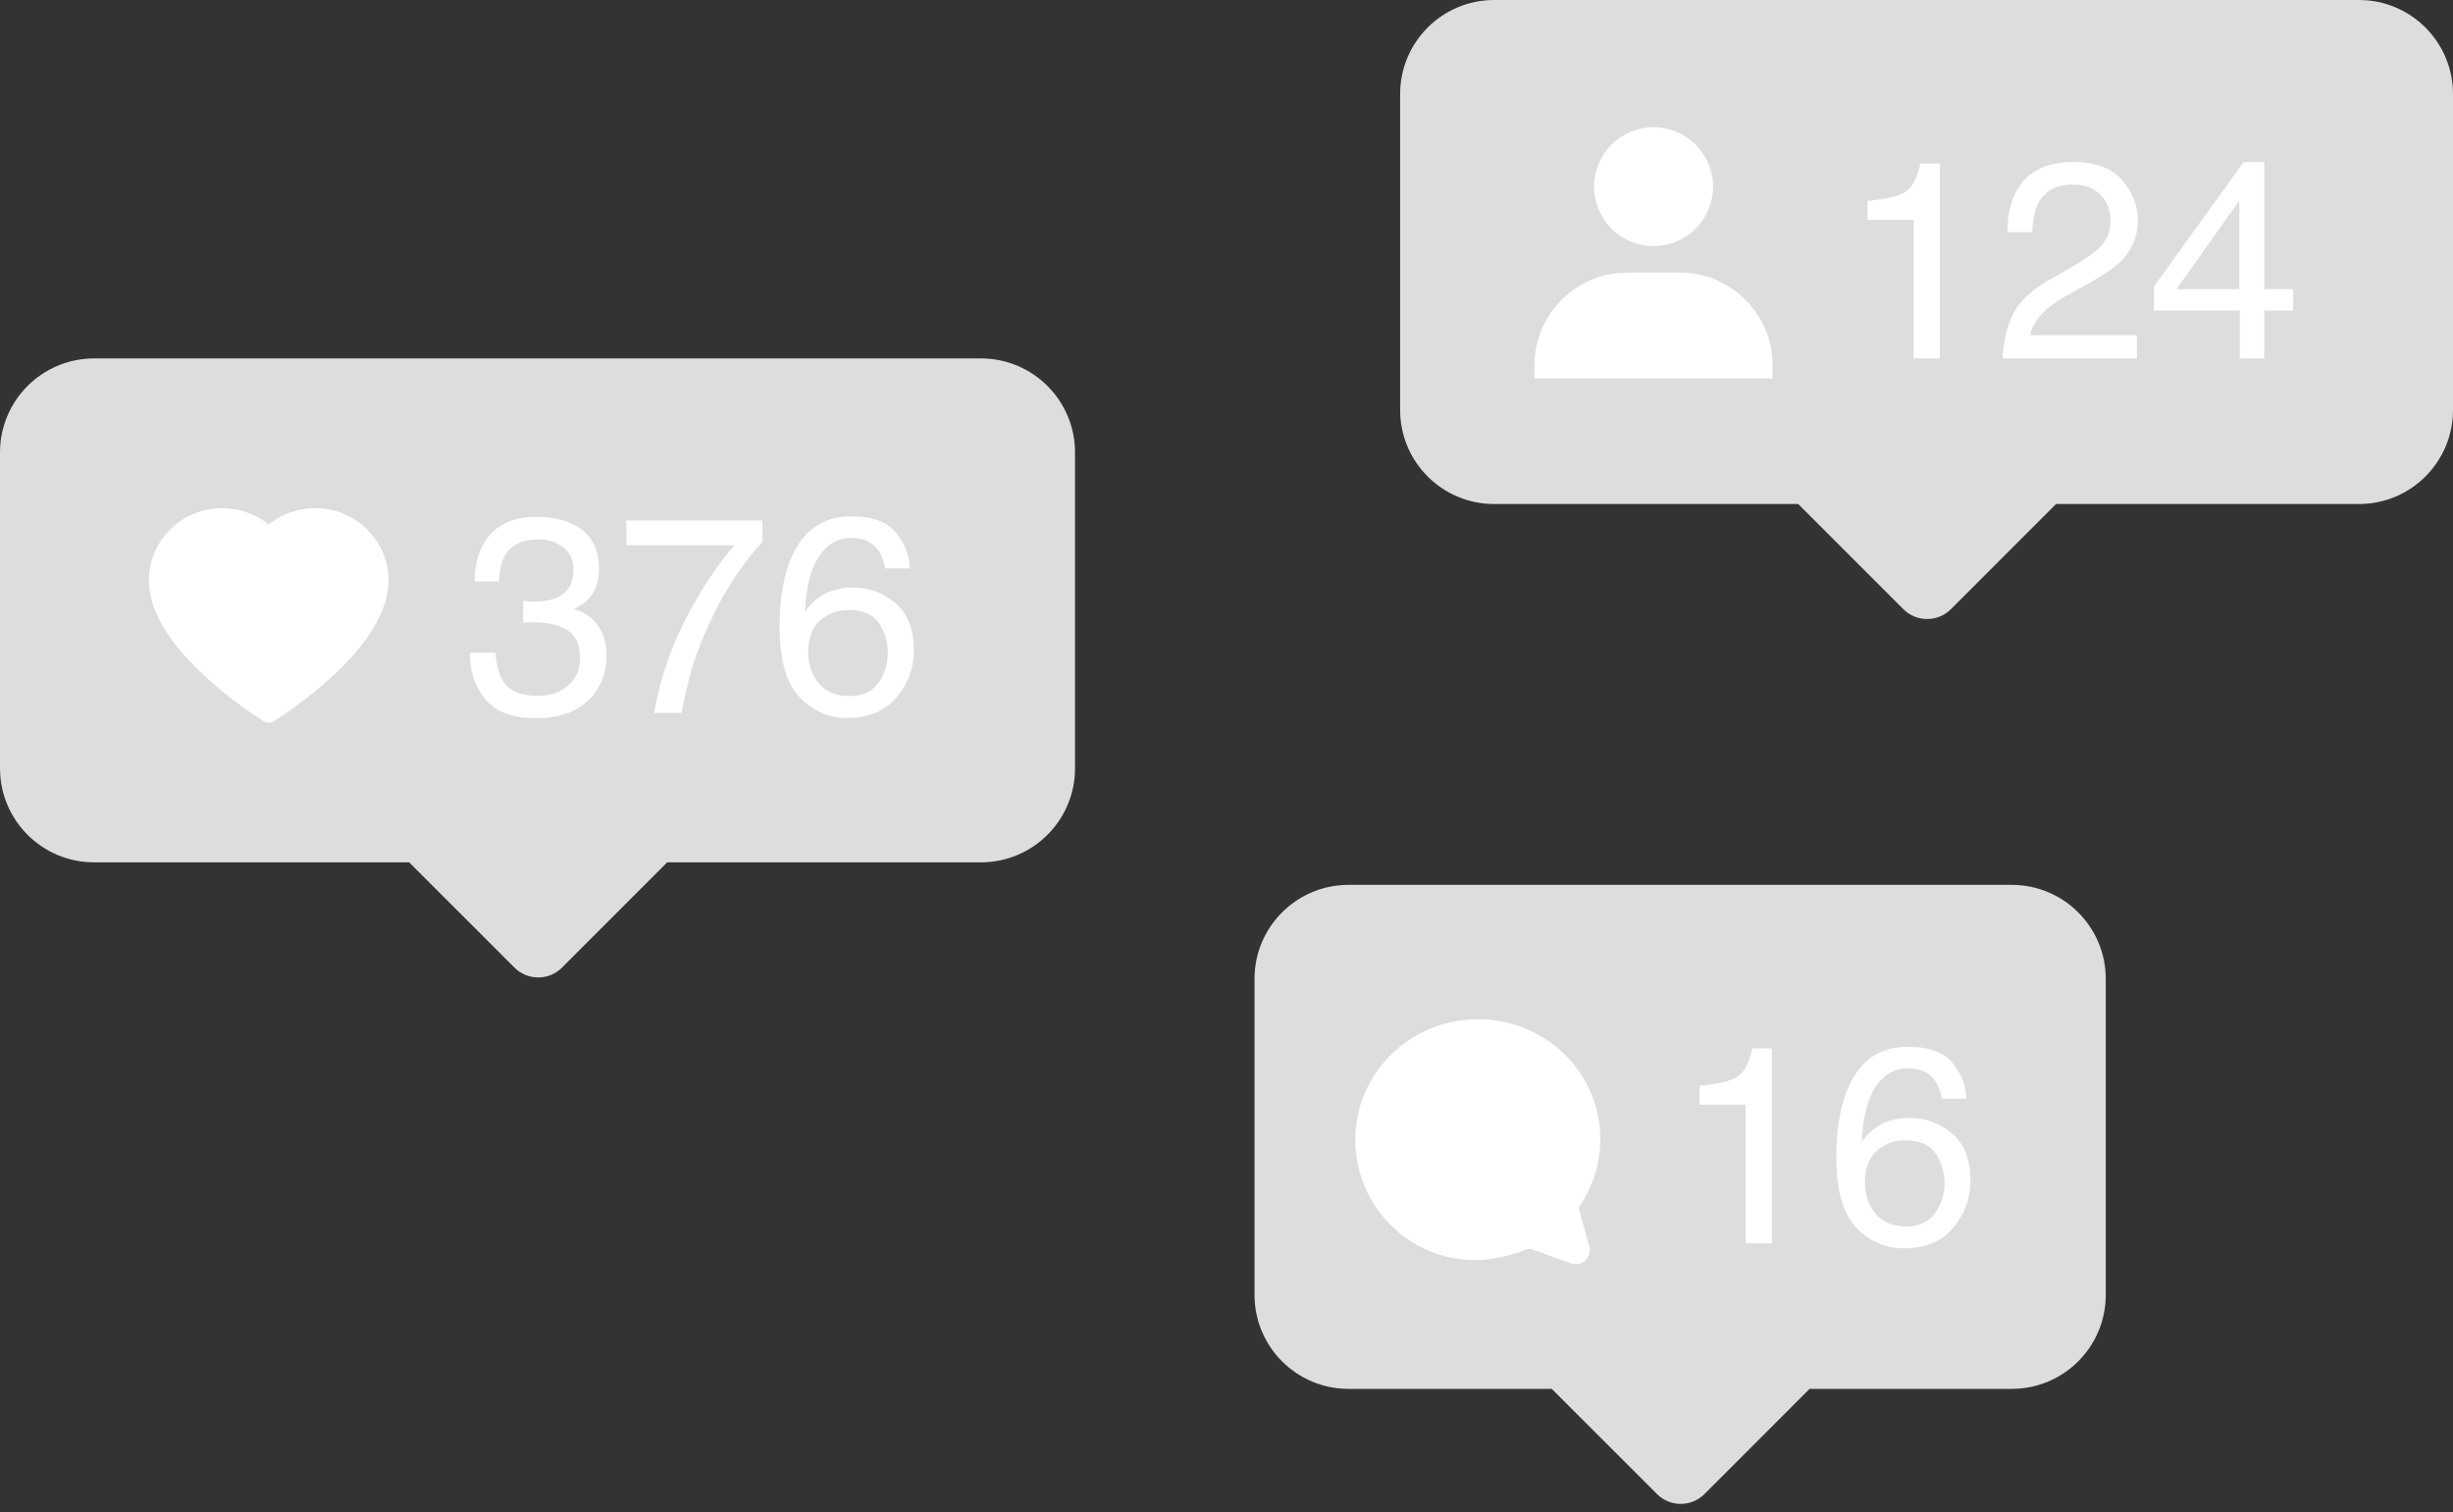 <svg xmlns="http://www.w3.org/2000/svg" width="219" height="135" viewBox="0 0 219 135" fill="none"><rect x="0" y="0" width="219" height="135" fill="#333333" stroke="none"/><path fill-rule="evenodd" clip-rule="evenodd" d="M8.398 32C3.76 32 0 35.76 0 40.398V68.591C0 73.229 3.76 76.989 8.398 76.989H36.528L45.932 86.389C47.104 87.56 49.003 87.56 50.174 86.388L59.568 76.989H87.579C92.217 76.989 95.977 73.229 95.977 68.591V40.398C95.977 35.76 92.217 32 87.579 32H8.398Z" fill="#DDDDDD"></path><path d="M47.832 64.124C45.765 64.124 44.264 63.559 43.329 62.428C42.401 61.289 41.938 59.906 41.938 58.279H44.232C44.33 59.41 44.541 60.231 44.866 60.744C45.436 61.663 46.465 62.123 47.954 62.123C49.109 62.123 50.036 61.814 50.736 61.195C51.435 60.577 51.785 59.78 51.785 58.804C51.785 57.6 51.415 56.758 50.675 56.278C49.943 55.798 48.922 55.558 47.612 55.558C47.466 55.558 47.315 55.562 47.16 55.57C47.014 55.57 46.864 55.574 46.709 55.582V53.642C46.937 53.666 47.128 53.683 47.282 53.691C47.437 53.699 47.604 53.703 47.783 53.703C48.605 53.703 49.28 53.573 49.809 53.312C50.736 52.857 51.2 52.043 51.2 50.872C51.2 50.001 50.891 49.33 50.272 48.858C49.654 48.387 48.934 48.151 48.112 48.151C46.648 48.151 45.635 48.639 45.074 49.615C44.765 50.152 44.59 50.917 44.549 51.909H42.377C42.377 50.608 42.637 49.501 43.158 48.59C44.053 46.963 45.627 46.149 47.88 46.149C49.662 46.149 51.041 46.548 52.017 47.345C52.993 48.134 53.481 49.282 53.481 50.786C53.481 51.86 53.193 52.731 52.615 53.398C52.257 53.813 51.794 54.138 51.224 54.374C52.143 54.626 52.859 55.114 53.372 55.838C53.892 56.554 54.153 57.433 54.153 58.474C54.153 60.142 53.603 61.5 52.505 62.55C51.407 63.599 49.849 64.124 47.832 64.124ZM68.07 46.467V48.383C67.509 48.928 66.76 49.875 65.825 51.226C64.897 52.576 64.076 54.032 63.36 55.594C62.652 57.116 62.115 58.503 61.749 59.755C61.513 60.561 61.208 61.858 60.834 63.648H58.406C58.959 60.313 60.179 56.993 62.066 53.691C63.181 51.755 64.352 50.083 65.581 48.675H55.916V46.467H68.07ZM75.972 46.101C77.924 46.101 79.282 46.609 80.047 47.626C80.82 48.635 81.207 49.676 81.207 50.75H79.034C78.904 50.058 78.697 49.517 78.412 49.127C77.883 48.395 77.082 48.029 76.008 48.029C74.78 48.029 73.803 48.598 73.079 49.737C72.356 50.868 71.953 52.491 71.871 54.606C72.376 53.866 73.01 53.312 73.775 52.946C74.475 52.621 75.256 52.458 76.118 52.458C77.582 52.458 78.859 52.926 79.95 53.861C81.04 54.797 81.585 56.192 81.585 58.047C81.585 59.633 81.068 61.041 80.035 62.269C79.002 63.489 77.529 64.1 75.618 64.1C73.983 64.1 72.571 63.481 71.383 62.245C70.196 61 69.602 58.909 69.602 55.973C69.602 53.8 69.866 51.958 70.395 50.445C71.412 47.549 73.271 46.101 75.972 46.101ZM75.813 62.147C76.968 62.147 77.83 61.761 78.4 60.988C78.977 60.207 79.266 59.288 79.266 58.23C79.266 57.335 79.01 56.485 78.498 55.68C77.985 54.866 77.053 54.459 75.703 54.459C74.759 54.459 73.93 54.773 73.214 55.399C72.506 56.026 72.152 56.969 72.152 58.23C72.152 59.337 72.473 60.268 73.116 61.025C73.767 61.773 74.666 62.147 75.813 62.147Z" fill="white"></path><path d="M34.163 49.295C33.831 48.527 33.352 47.83 32.754 47.245C32.155 46.658 31.449 46.192 30.675 45.871C29.871 45.537 29.009 45.367 28.14 45.369C26.919 45.369 25.728 45.703 24.693 46.334C24.446 46.485 24.211 46.651 23.988 46.832C23.765 46.651 23.53 46.485 23.282 46.334C22.247 45.703 21.057 45.369 19.836 45.369C18.957 45.369 18.106 45.537 17.301 45.871C16.524 46.193 15.823 46.656 15.222 47.245C14.622 47.83 14.144 48.526 13.813 49.295C13.469 50.095 13.293 50.944 13.293 51.818C13.293 52.642 13.461 53.501 13.796 54.375C14.075 55.105 14.476 55.863 14.989 56.628C15.801 57.839 16.917 59.101 18.304 60.381C20.601 62.503 22.876 63.968 22.973 64.028L23.56 64.404C23.82 64.57 24.154 64.57 24.414 64.404L25 64.028C25.097 63.966 27.37 62.503 29.669 60.381C31.056 59.101 32.172 57.839 32.984 56.628C33.497 55.863 33.9 55.105 34.178 54.375C34.512 53.501 34.68 52.642 34.68 51.818C34.683 50.944 34.507 50.095 34.163 49.295V49.295Z" fill="white"></path><path fill-rule="evenodd" clip-rule="evenodd" d="M133.398 0C128.76 0 125 3.76 125 8.398V36.602C125 41.24 128.76 45 133.398 45H160.539L169.932 54.389C171.104 55.56 173.003 55.56 174.174 54.388L183.558 45H210.602C215.24 45 219 41.24 219 36.602V8.398C219 3.76 215.24 0 210.602 0H133.398Z" fill="#DDDDDD"></path><path d="M166.732 19.627V17.942C168.318 17.788 169.424 17.532 170.051 17.174C170.677 16.808 171.145 15.949 171.454 14.599H173.187V32H170.844V19.627H166.732ZM178.782 32C178.863 30.495 179.172 29.185 179.709 28.071C180.254 26.956 181.312 25.943 182.882 25.032L185.225 23.678C186.274 23.068 187.011 22.547 187.434 22.116C188.101 21.441 188.434 20.668 188.434 19.797C188.434 18.78 188.129 17.975 187.519 17.381C186.909 16.779 186.095 16.478 185.079 16.478C183.574 16.478 182.532 17.048 181.955 18.187C181.646 18.797 181.475 19.643 181.442 20.725H179.209C179.233 19.203 179.514 17.963 180.051 17.003C181.003 15.311 182.683 14.465 185.091 14.465C187.092 14.465 188.552 15.006 189.471 16.088C190.399 17.17 190.863 18.374 190.863 19.7C190.863 21.099 190.37 22.295 189.386 23.287C188.817 23.865 187.796 24.564 186.323 25.386L184.651 26.314C183.854 26.753 183.228 27.172 182.772 27.57C181.959 28.278 181.446 29.063 181.235 29.925H190.777V32H178.782ZM199.923 25.813V17.894L194.322 25.813H199.923ZM199.96 32V27.729H192.297V25.581L200.302 14.477H202.156V25.813H204.731V27.729H202.156V32H199.96Z" fill="white"></path><path d="M142.313 16.664C142.313 19.593 144.696 21.977 147.625 21.977C150.554 21.977 152.938 19.593 152.938 16.664C152.938 13.736 150.554 11.352 147.625 11.352C144.696 11.352 142.313 13.736 142.313 16.664ZM157.069 33.782H158.25V32.602C158.25 28.046 154.542 24.338 149.986 24.338H145.264C140.707 24.338 137 28.046 137 32.602V33.782H157.069Z" fill="white"></path><path fill-rule="evenodd" clip-rule="evenodd" d="M120.398 79C115.76 79 112 82.76 112 87.398V115.602C112 120.24 115.76 124 120.398 124H138.539L147.932 133.389C149.104 134.56 151.003 134.56 152.174 133.388L161.558 124H179.602C184.24 124 188 120.24 188 115.602V87.398C188 82.76 184.24 79 179.602 79H120.398Z" fill="#DDDDDD"></path><path d="M151.732 98.626V96.942C153.318 96.788 154.424 96.532 155.051 96.174C155.677 95.808 156.145 94.949 156.454 93.599H158.187V111H155.844V98.626H151.732ZM170.31 93.453C172.263 93.453 173.621 93.961 174.386 94.978C175.159 95.987 175.545 97.028 175.545 98.102H173.373C173.243 97.41 173.036 96.869 172.751 96.479C172.222 95.747 171.421 95.381 170.347 95.381C169.119 95.381 168.142 95.95 167.418 97.089C166.694 98.22 166.292 99.843 166.21 101.958C166.715 101.218 167.349 100.664 168.114 100.298C168.814 99.973 169.594 99.81 170.457 99.81C171.921 99.81 173.198 100.278 174.288 101.213C175.379 102.149 175.924 103.544 175.924 105.399C175.924 106.985 175.407 108.393 174.374 109.621C173.341 110.841 171.868 111.451 169.956 111.451C168.321 111.451 166.91 110.833 165.722 109.597C164.534 108.352 163.941 106.261 163.941 103.325C163.941 101.152 164.205 99.31 164.734 97.797C165.751 94.901 167.61 93.453 170.31 93.453ZM170.152 109.499C171.307 109.499 172.169 109.113 172.739 108.34C173.316 107.559 173.605 106.64 173.605 105.582C173.605 104.687 173.349 103.837 172.836 103.032C172.324 102.218 171.392 101.811 170.042 101.811C169.098 101.811 168.268 102.125 167.553 102.751C166.845 103.377 166.491 104.321 166.491 105.582C166.491 106.688 166.812 107.62 167.455 108.376C168.106 109.125 169.005 109.499 170.152 109.499Z" fill="white"></path><path d="M140.686 112.875C141.018 112.873 141.336 112.74 141.57 112.505C141.804 112.269 141.935 111.95 141.935 111.618C141.932 111.492 141.912 111.367 141.876 111.246L140.977 107.992C140.939 107.872 140.981 107.751 141.037 107.655L141.047 107.636C141.051 107.629 141.07 107.604 141.083 107.584C141.096 107.565 141.111 107.545 141.125 107.525L141.134 107.512C142.27 105.79 142.875 103.774 142.875 101.711C142.884 98.899 141.784 96.243 139.776 94.227C137.699 92.146 134.921 91 131.946 91C129.423 90.999 126.974 91.857 125.004 93.434C123.078 94.984 121.739 97.144 121.234 99.522C121.078 100.244 121 100.98 121 101.719C121 104.596 122.106 107.299 124.114 109.33C126.139 111.38 128.859 112.506 131.771 112.506C132.797 112.506 134.109 112.245 134.739 112.067C135.497 111.855 136.215 111.579 136.294 111.549C136.378 111.517 136.466 111.501 136.556 111.5C136.653 111.5 136.75 111.519 136.839 111.557L136.881 111.573L140.176 112.763C140.338 112.831 140.51 112.869 140.686 112.875Z" fill="white"></path></svg>